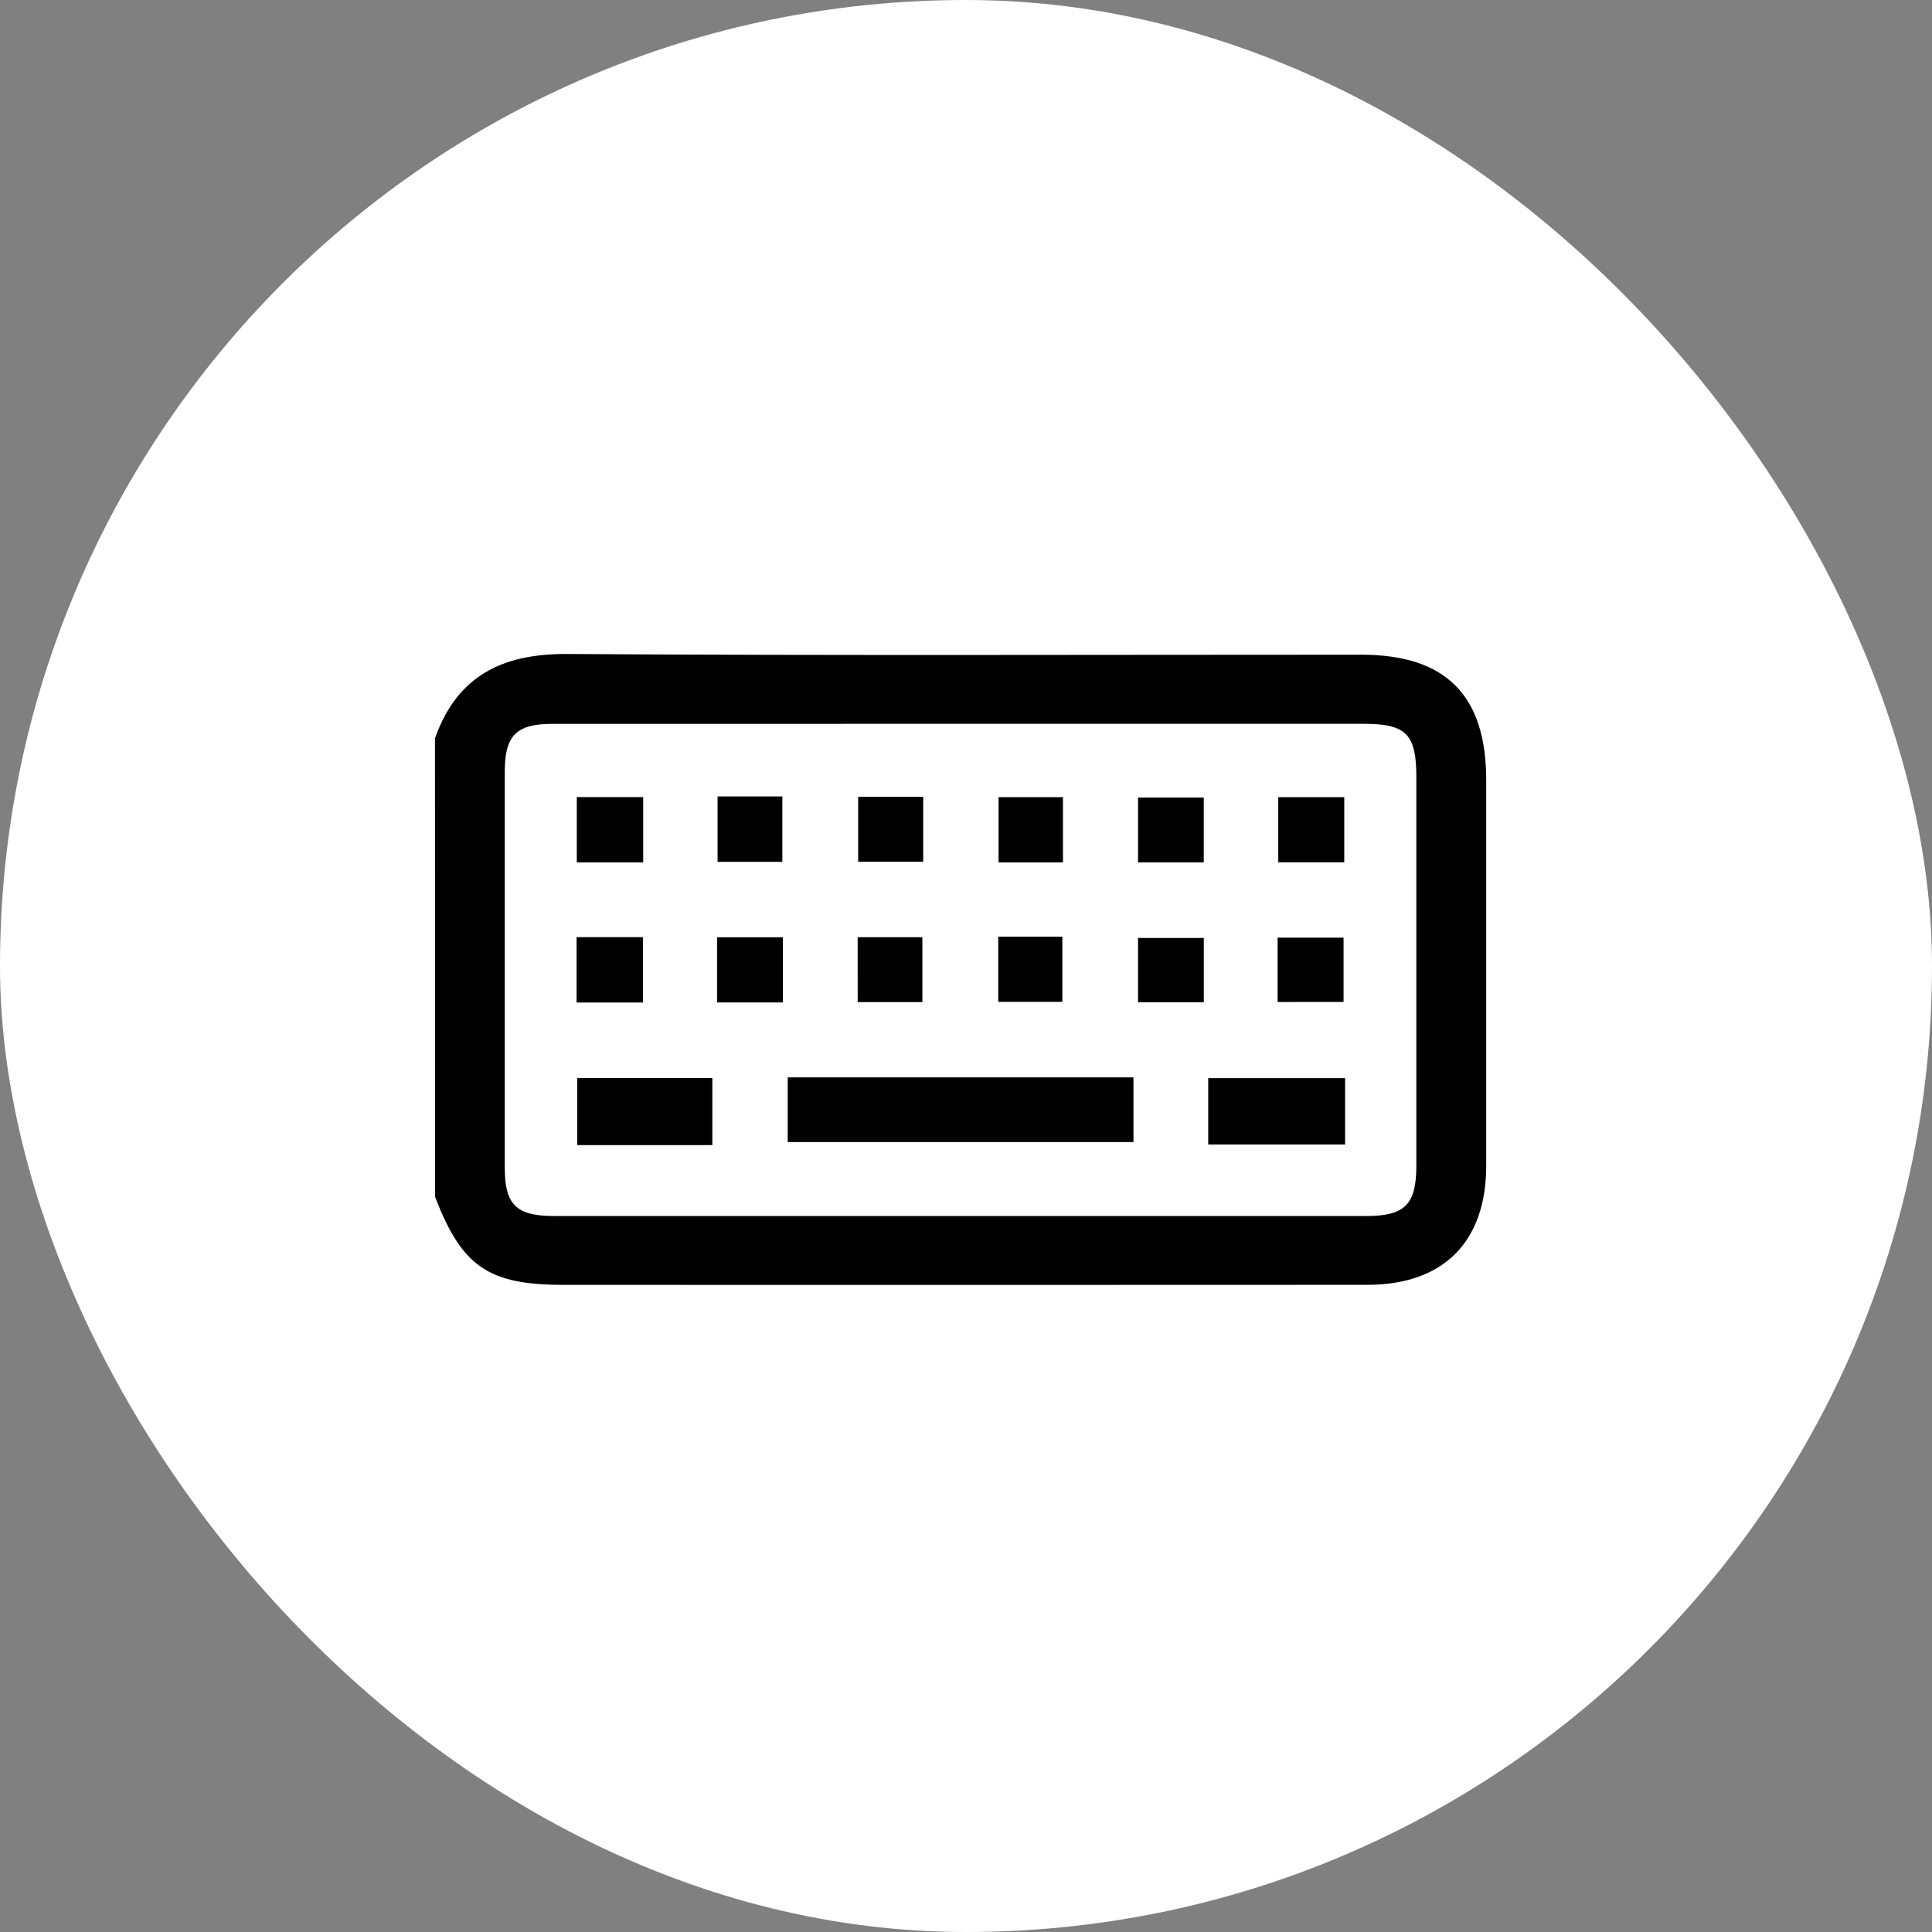 <svg xmlns="http://www.w3.org/2000/svg" width="178" height="178" viewBox="0 0 178 178">
  <rect x="0" y="0" width="178" height="178" fill="#808080" stroke="none"/>
  <g id="Group_77" data-name="Group 77" transform="translate(-6593 -3398)">
    <g id="Group_70" data-name="Group 70" transform="translate(5461 2091)">
      <rect id="Rectangle_72" data-name="Rectangle 72" width="178" height="178" rx="89" transform="translate(1132 1307)" fill="#fff"/>
    </g>
    <g id="Group_76" data-name="Group 76" transform="translate(6370.076 3151.299)">
      <path id="Path_142" data-name="Path 142" d="M263,314.728c2.043-5.765,6.2-7.811,12.19-7.773,24.387.157,48.775.064,73.163.066,7.779,0,11.5,3.738,11.5,11.551q0,17.775,0,35.55c-.005,6.988-3.941,10.948-10.929,10.952q-37.041.019-74.081.005c-6.923,0-9.358-1.673-11.839-8.121Zm48.424-1.34q-18.814,0-37.628.005c-3.311,0-4.366,1.081-4.367,4.405q-.009,18.241,0,36.481c0,3.417,1.06,4.457,4.561,4.458q37.4.009,74.8,0c3.58,0,4.625-1.06,4.626-4.648q.006-17.9,0-35.793c0-3.952-.935-4.906-4.82-4.907Q330.008,313.383,311.424,313.388Z"/>
      <path id="Path_143" data-name="Path 143" d="M333.8,391.938h31.854v5.96H333.8Z" transform="translate(-38.301 -45.975)"/>
      <path id="Path_144" data-name="Path 144" d="M303.994,398.241H291.541v-6.181h12.453Z" transform="translate(-15.44 -46.04)"/>
      <path id="Path_145" data-name="Path 145" d="M418.2,398.206v-6.113h12.611v6.113Z" transform="translate(-83.959 -46.059)"/>
      <path id="Path_146" data-name="Path 146" d="M297.583,341.692h-6.117v-6.014h6.117Z" transform="translate(-15.4 -15.539)"/>
      <path id="Path_147" data-name="Path 147" d="M319.721,335.548h5.969v6.026h-5.969Z" transform="translate(-30.685 -15.469)"/>
      <path id="Path_148" data-name="Path 148" d="M410.176,335.774v5.969h-6.054v-5.969Z" transform="translate(-76.346 -15.591)"/>
      <path id="Path_149" data-name="Path 149" d="M438.346,341.695h-6.079v-6h6.079Z" transform="translate(-91.572 -15.549)"/>
      <path id="Path_150" data-name="Path 150" d="M347.939,335.618h5.992V341.6h-5.992Z" transform="translate(-45.951 -15.507)"/>
      <path id="Path_151" data-name="Path 151" d="M382.054,341.7h-5.935v-6.01h5.935Z" transform="translate(-61.196 -15.545)"/>
      <path id="Path_152" data-name="Path 152" d="M297.54,369.822h-6.118V363.8h6.118Z" transform="translate(-15.376 -30.755)"/>
      <path id="Path_153" data-name="Path 153" d="M319.62,363.812h6.064v6.006H319.62Z" transform="translate(-30.631 -30.759)"/>
      <path id="Path_154" data-name="Path 154" d="M410.178,363.954v5.923h-6.059v-5.923Z" transform="translate(-76.344 -30.836)"/>
      <path id="Path_155" data-name="Path 155" d="M432.134,369.825V363.9h6.076v5.923Z" transform="translate(-91.5 -30.808)"/>
      <path id="Path_156" data-name="Path 156" d="M347.838,363.8H353.8v5.98h-5.958Z" transform="translate(-45.896 -30.75)"/>
      <path id="Path_157" data-name="Path 157" d="M376.054,363.694h5.908V369.7h-5.908Z" transform="translate(-61.161 -30.695)"/>
    </g>
  </g>
</svg>

